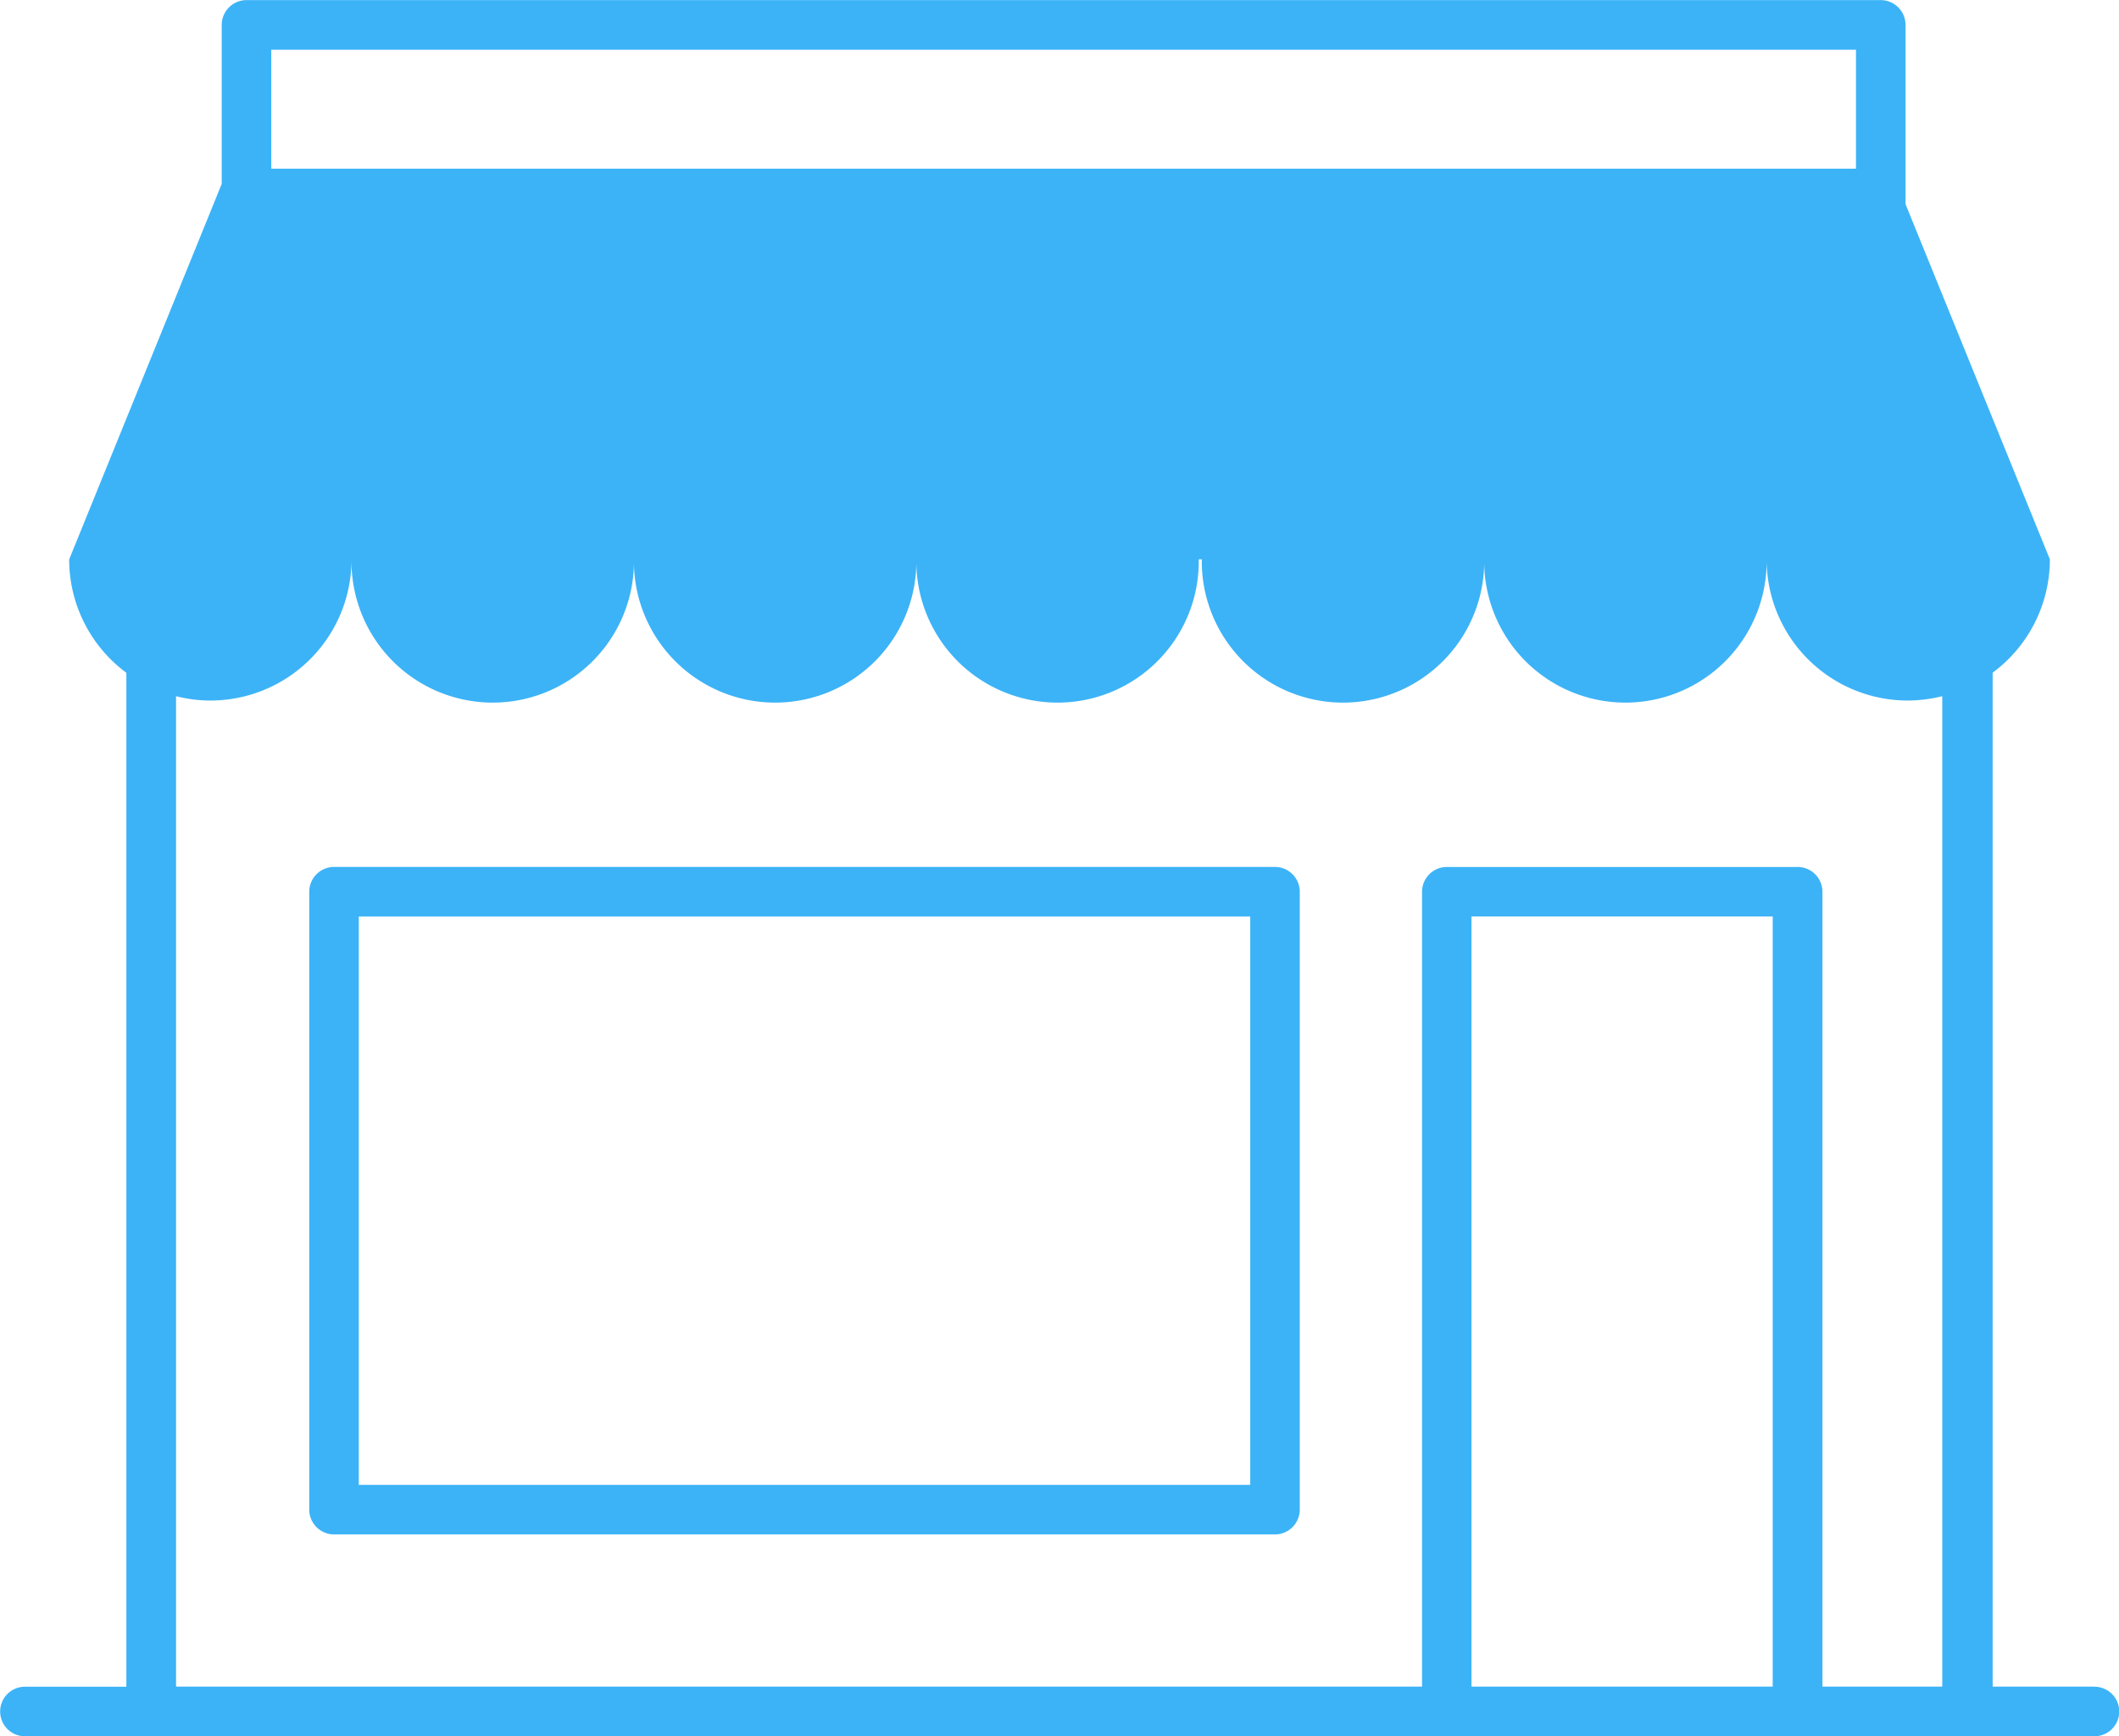<svg id="Icon_12_Shopfronts_Grey" xmlns="http://www.w3.org/2000/svg" width="69.727" height="57.125" viewBox="0 0 69.727 57.125">
  <path id="Path_8641" data-name="Path 8641" d="M167.592,163.445h-3.342V130.083a4.638,4.638,0,0,0,1.882-3.73l-4.749-11.685v-5.9a.818.818,0,0,0-.815-.815H106.791a.818.818,0,0,0-.815.815V114l-5.02,12.357a4.638,4.638,0,0,0,1.882,3.73v33.362H99.5a.815.815,0,0,0,0,1.63h68.1a.815.815,0,0,0,0-1.63Zm-7.84-53.858V113.5H107.606v-3.913ZM147.1,163.445V138.106h9.912v25.339Zm11.549,0V137.291a.818.818,0,0,0-.815-.815H146.288a.818.818,0,0,0-.815.815v26.155h-41V130.857A4.515,4.515,0,0,0,105.6,131a4.645,4.645,0,0,0,4.647-4.647,4.647,4.647,0,1,0,9.293,0,4.647,4.647,0,1,0,9.293,0,4.647,4.647,0,1,0,9.293,0h.1a4.647,4.647,0,1,0,9.293,0,4.647,4.647,0,1,0,9.293,0A4.645,4.645,0,0,0,161.457,131a4.76,4.76,0,0,0,1.134-.143v32.588Z" transform="translate(-98.68 -107.95)" fill="#3cb3f7"/>
  <path id="Path_8642" data-name="Path 8642" d="M145.439,149.94H114.475a.818.818,0,0,0-.815.815v20.333a.818.818,0,0,0,.815.815h30.964a.818.818,0,0,0,.815-.815V150.755A.818.818,0,0,0,145.439,149.94Zm-.815,20.333H115.29v-18.7h29.334Z" transform="translate(-103.484 -121.415)" fill="#3cb3f7"/>
</svg>
